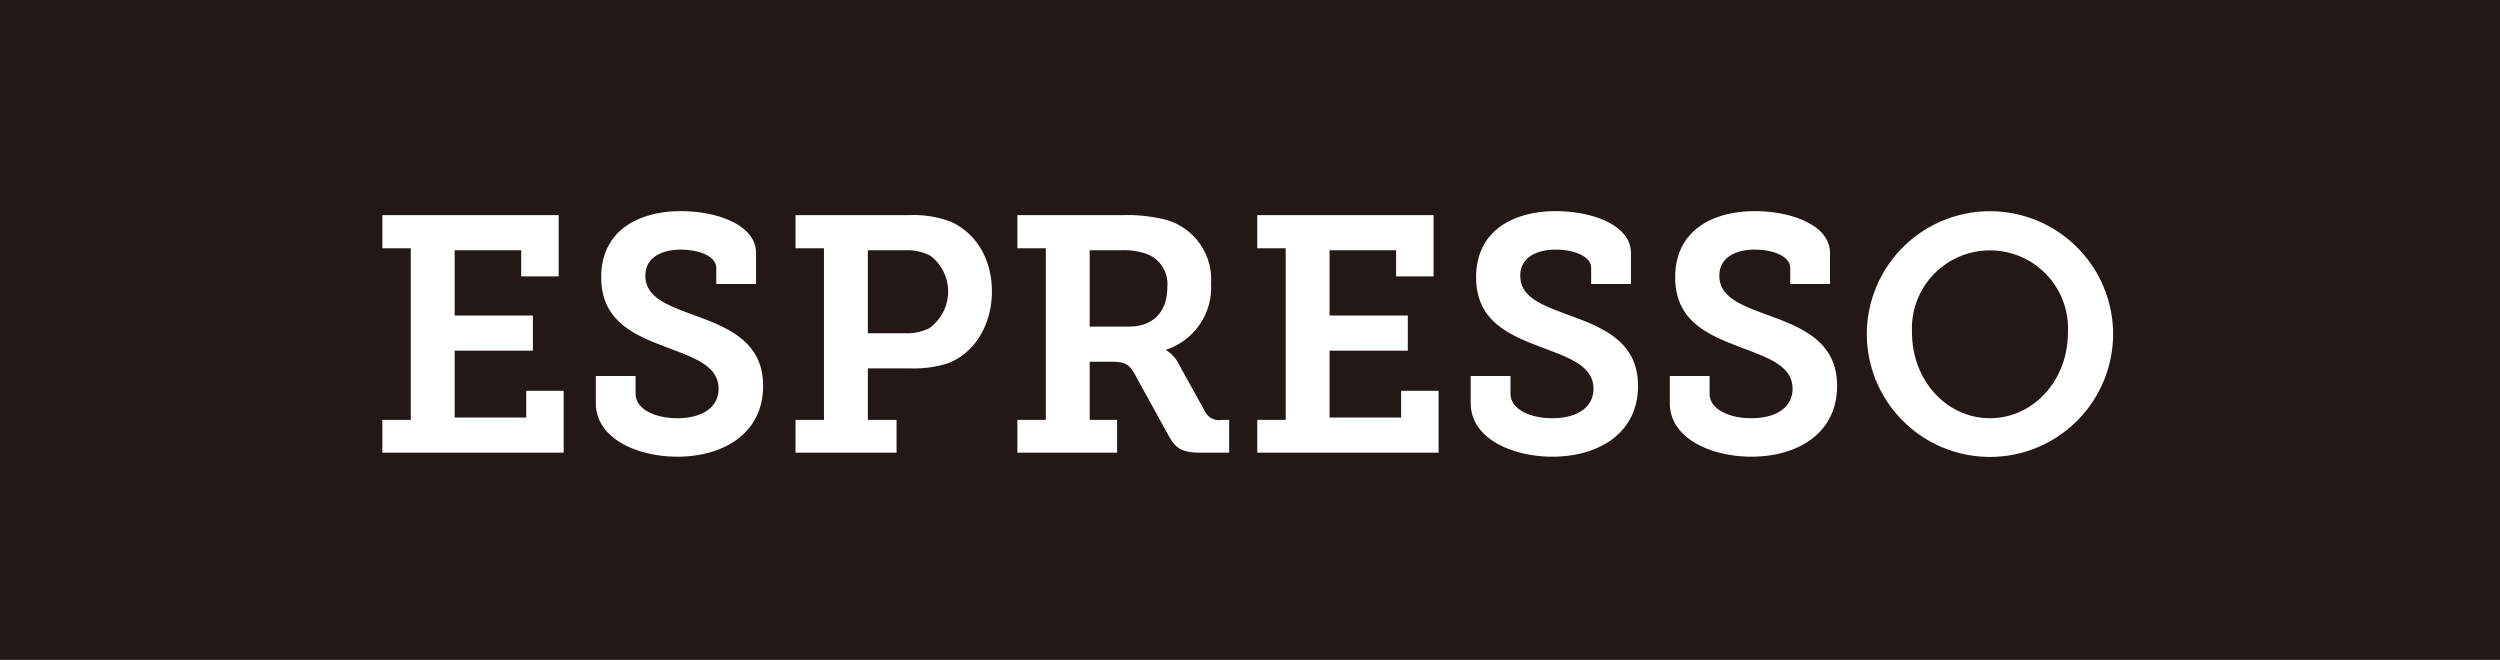 <svg id="txt_ESPRESSO.svg" xmlns="http://www.w3.org/2000/svg" width="269" height="71" viewBox="0 0 269 71">
  <defs>
    <style>
      .cls-1 {
        fill: #231815;
      }

      .cls-2 {
        fill: #fff;
        fill-rule: evenodd;
      }
    </style>
  </defs>
  <rect id="長方形_640_のコピー" data-name="長方形 640 のコピー" class="cls-1" width="269" height="71"/>
  <path id="ESPRESSO" class="cls-2" d="M1046.14,1955.71h19.51v-6.66h-4.03v2.88h-7.7v-7.2h8.42v-3.78h-8.42v-7.02h7.16v2.81h4.03v-6.59h-18.97v3.56h3.06v18.47h-3.06v3.53Zm22.97-8.25v2.92c0,3.85,4.54,5.76,8.78,5.76,4.83,0,9.22-2.41,9.22-7.63,0-4.79-3.82-6.3-7.63-7.67-2.67-1.01-5.04-1.84-5.04-4.18,0-1.94,1.73-2.8,3.81-2.8,1.91,0,3.82.68,3.82,1.98v1.72h4.28v-3.34c0-2.95-4.06-4.5-8.1-4.5-4.39,0-8.56,1.98-8.56,7.12,0,4.58,3.34,6.12,6.76,7.42,2.96,1.15,5.87,1.98,5.87,4.57,0,2.05-1.83,3.17-4.43,3.17-2.41,0-4.5-.97-4.5-2.63v-1.91h-4.28Zm21.49,8.25h10.87v-3.53h-3.09v-5.54h4.57a12.208,12.208,0,0,0,3.92-.51c2.95-1.04,4.86-4.14,4.86-7.77,0-3.57-1.8-6.41-4.57-7.56a11.236,11.236,0,0,0-4.32-.65H1090.6v3.56h3.06v18.47h-3.06v3.53Zm7.78-12.85v-8.93h3.99a5.268,5.268,0,0,1,2.77.61,4.838,4.838,0,0,1-.21,7.81,5.539,5.539,0,0,1-2.59.51h-3.96Zm16.09,12.85h10.73v-3.53h-2.95v-6.26h2.34c1.47,0,1.94.32,2.48,1.29l3.63,6.59c0.8,1.47,1.44,1.91,3.57,1.91h2.99v-3.53h-0.83a1.667,1.667,0,0,1-1.73-.83l-2.95-5.33a3.493,3.493,0,0,0-1.26-1.33v-0.07a7.044,7.044,0,0,0,4.82-7.09,6.684,6.684,0,0,0-4.71-6.84,16.818,16.818,0,0,0-4.86-.54h-11.27v3.56h3.06v18.47h-3.06v3.53Zm7.78-13.57v-8.21h3.45a7.07,7.07,0,0,1,2.88.47,3.458,3.458,0,0,1,2.02,3.52c0,2.74-1.62,4.22-4.11,4.22h-4.24Zm18.03,13.57h19.51v-6.66h-4.03v2.88h-7.7v-7.2h8.42v-3.78h-8.42v-7.02h7.16v2.81h4.03v-6.59h-18.97v3.56h3.06v18.47h-3.06v3.53Zm22.97-8.25v2.92c0,3.85,4.54,5.76,8.78,5.76,4.83,0,9.22-2.41,9.22-7.63,0-4.79-3.82-6.3-7.63-7.67-2.67-1.01-5.04-1.84-5.04-4.18,0-1.94,1.73-2.8,3.81-2.8,1.91,0,3.82.68,3.82,1.98v1.72h4.28v-3.34c0-2.95-4.06-4.5-8.1-4.5-4.39,0-8.56,1.98-8.56,7.12,0,4.58,3.34,6.12,6.76,7.42,2.96,1.15,5.87,1.98,5.87,4.57,0,2.05-1.83,3.17-4.43,3.17-2.41,0-4.5-.97-4.5-2.63v-1.91h-4.28Zm21.42,0v2.92c0,3.85,4.54,5.76,8.78,5.76,4.83,0,9.22-2.41,9.22-7.63,0-4.79-3.82-6.3-7.63-7.67-2.67-1.01-5.04-1.84-5.04-4.18,0-1.94,1.73-2.8,3.81-2.8,1.91,0,3.82.68,3.82,1.98v1.72h4.28v-3.34c0-2.95-4.06-4.5-8.1-4.5-4.39,0-8.56,1.98-8.56,7.12,0,4.58,3.34,6.12,6.76,7.42,2.96,1.15,5.87,1.98,5.87,4.57,0,2.05-1.83,3.17-4.43,3.17-2.41,0-4.5-.97-4.5-2.63v-1.91h-4.28Zm21.2-4.71a13.251,13.251,0,1,0,26.5,0A13.252,13.252,0,0,0,1205.87,1942.75Zm4.86,0a8.4,8.4,0,1,1,16.78,0c0,5.25-3.78,9.25-8.39,9.25S1210.73,1948,1210.73,1942.75Z" transform="translate(-1005 -1907)"/>
</svg>
